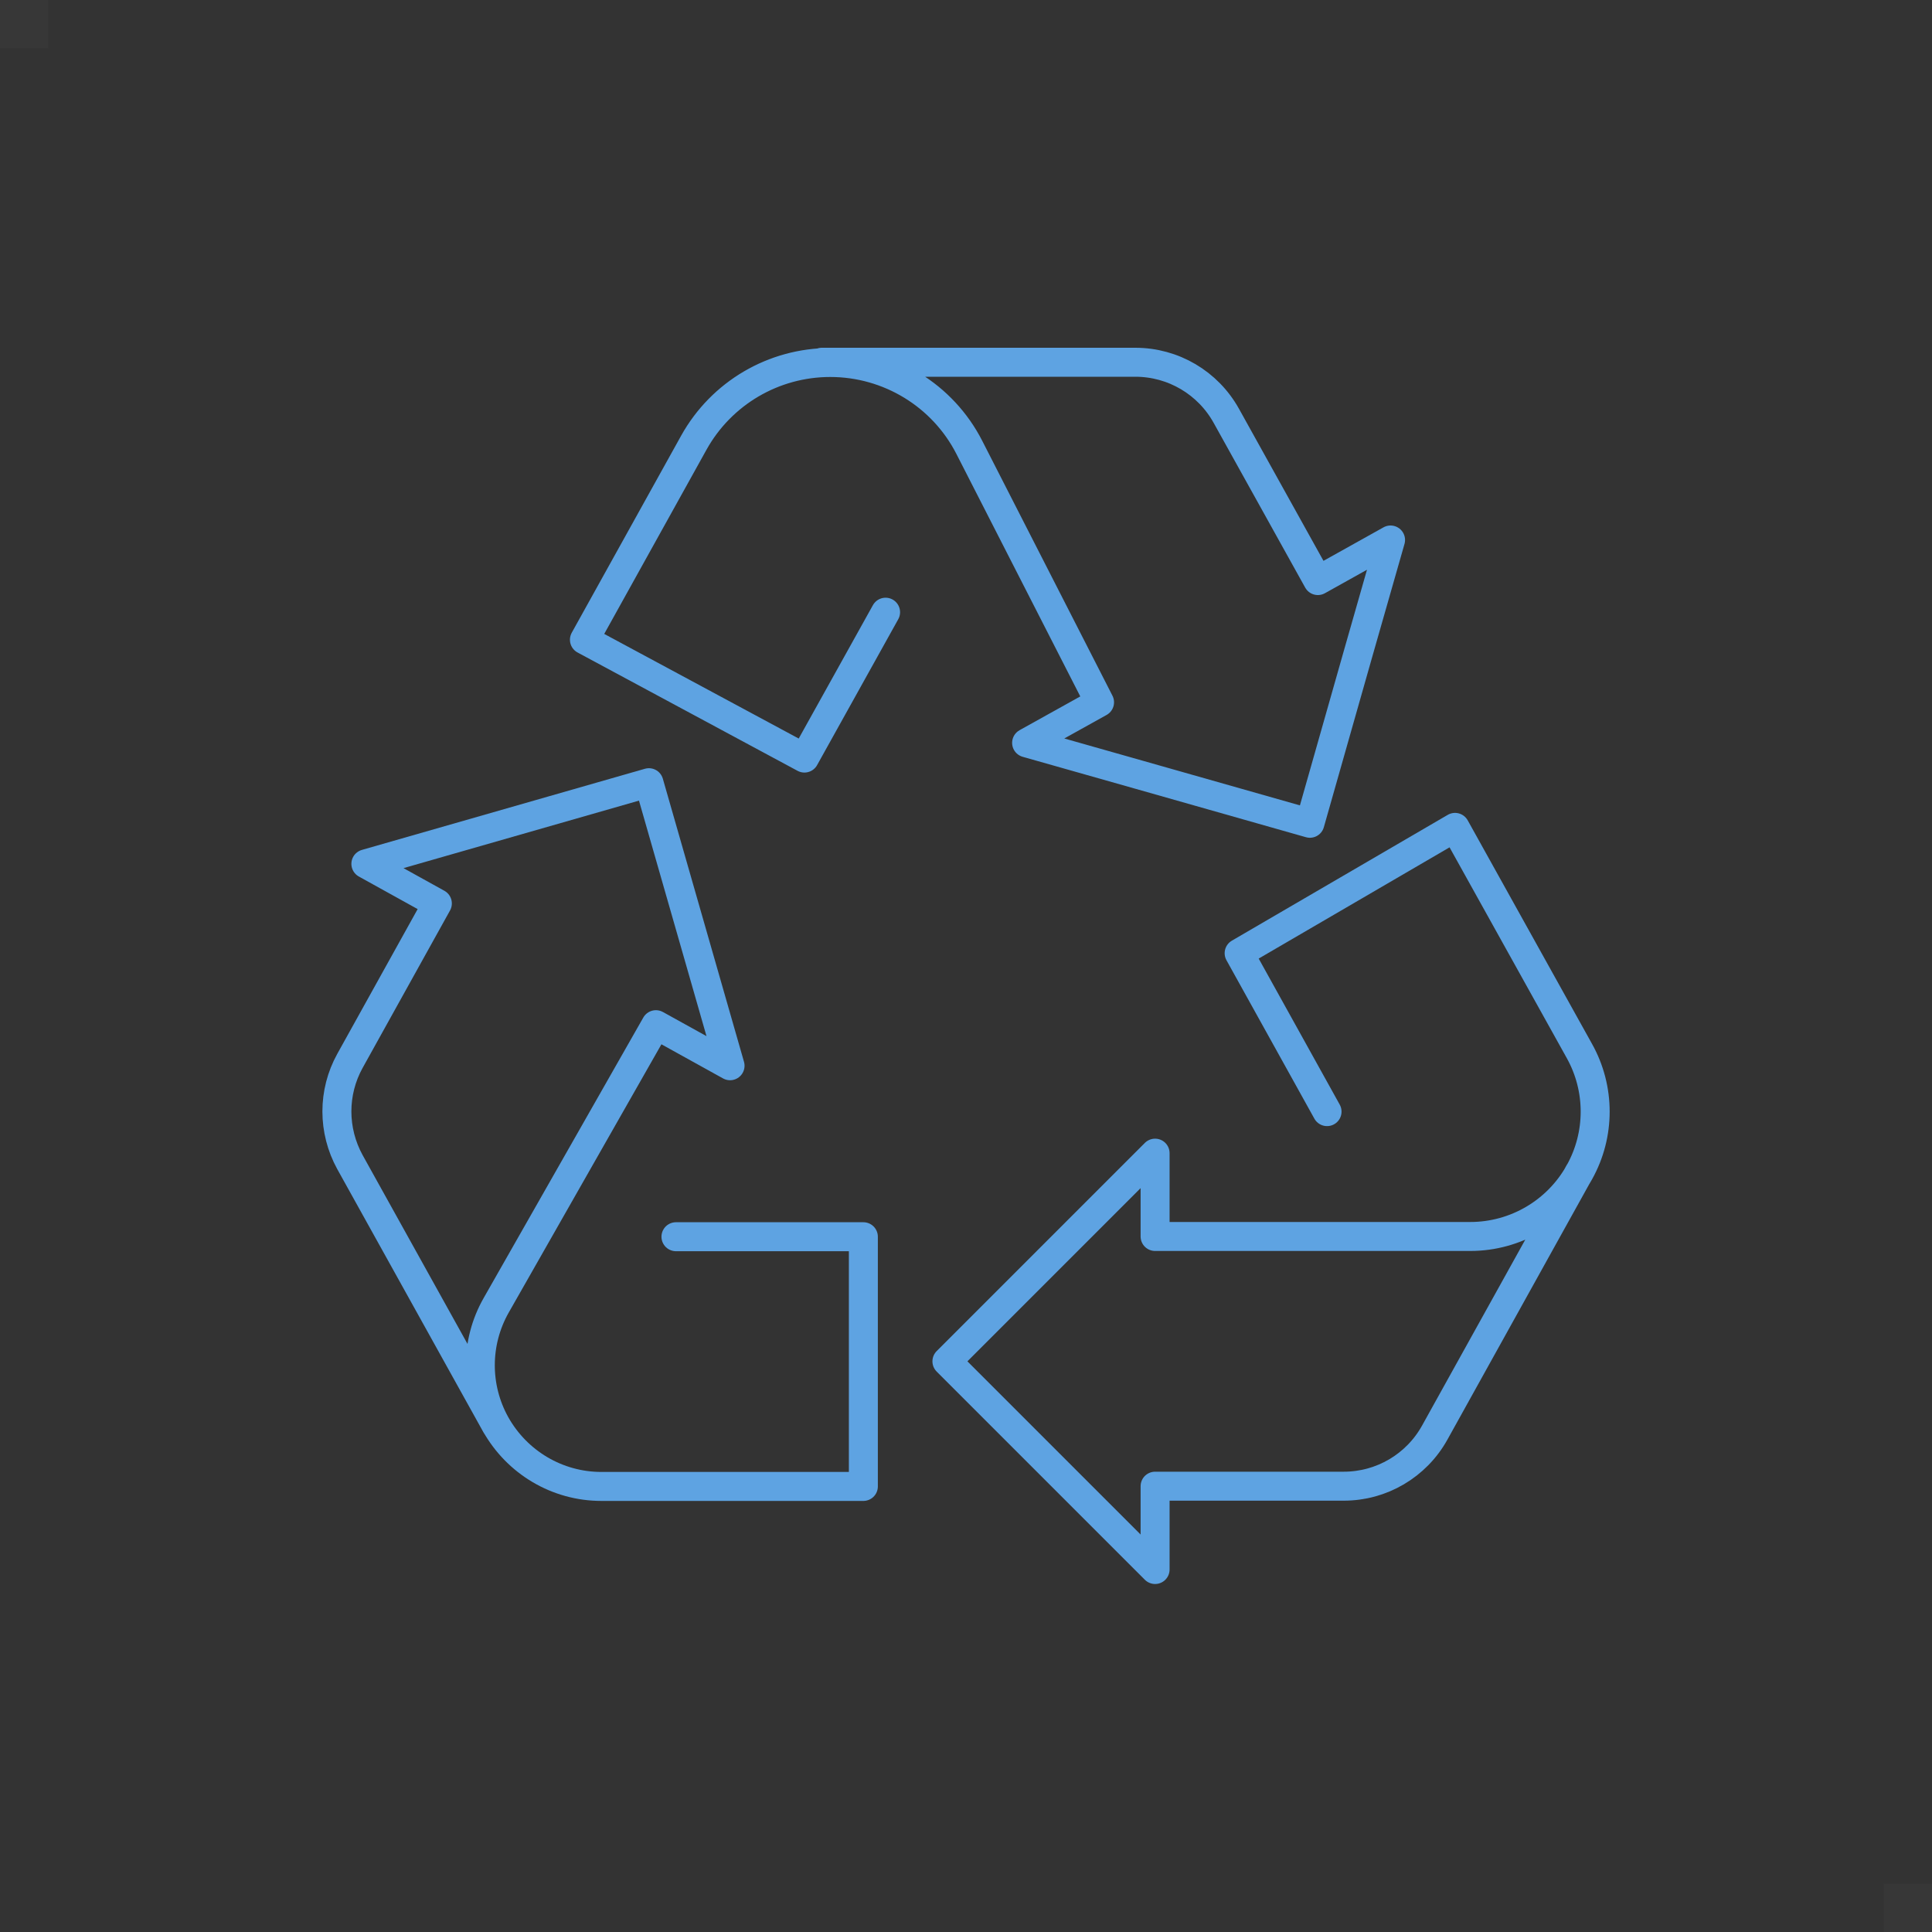<?xml version="1.0" encoding="UTF-8"?><svg id="_レイヤー_2" xmlns="http://www.w3.org/2000/svg" viewBox="0 0 80 80"><rect x="0" y="0" width="80" height="80" fill="#333333" stroke="none"/><defs><style>.cls-1{fill:none;stroke:#5ea3e2;stroke-linecap:round;stroke-linejoin:round;stroke-width:1.2px;}.cls-2{fill:#fff;opacity:.02;}</style></defs><g id="_レイヤー_1-2"><rect class="cls-2" width="2" height="2"/><rect class="cls-2" x="78" y="78" width="2" height="2"/><g id="recycling"><path class="cls-1" d="m27.99,51.21h7.76v10.34h-10.85c-1.82,0-3.49-.99-4.38-2.58h0c-.85-1.53-.84-3.39.02-4.91l6.62-11.63,3.07,1.7-3.36-11.72-11.72,3.36,2.96,1.64-3.62,6.52c-.72,1.3-.72,2.88,0,4.19l6.06,10.91"/><path class="cls-1" d="m54.95,46.03l-3.64-6.56,8.94-5.21,5.15,9.26c.87,1.56.87,3.46,0,5.02h0c-.91,1.64-2.64,2.66-4.52,2.66h-13.05v-3.45l-3.45,3.45-5.17,5.17,5.17,5.17,3.45,3.45v-3.45h7.81c1.57,0,3.01-.85,3.77-2.22l5.99-10.79"/><path class="cls-1" d="m34.03,15h12.98c1.57,0,3.01.85,3.77,2.22l3.79,6.82,3.01-1.68-1.34,4.69-2,7.04-7.04-2-4.69-1.33,3.02-1.68-5.39-10.55c-1.1-2.16-3.33-3.52-5.76-3.52h0c-2.35,0-4.51,1.27-5.65,3.32l-4.53,8.16,9.11,4.9,3.36-6.04"/></g></g></svg>